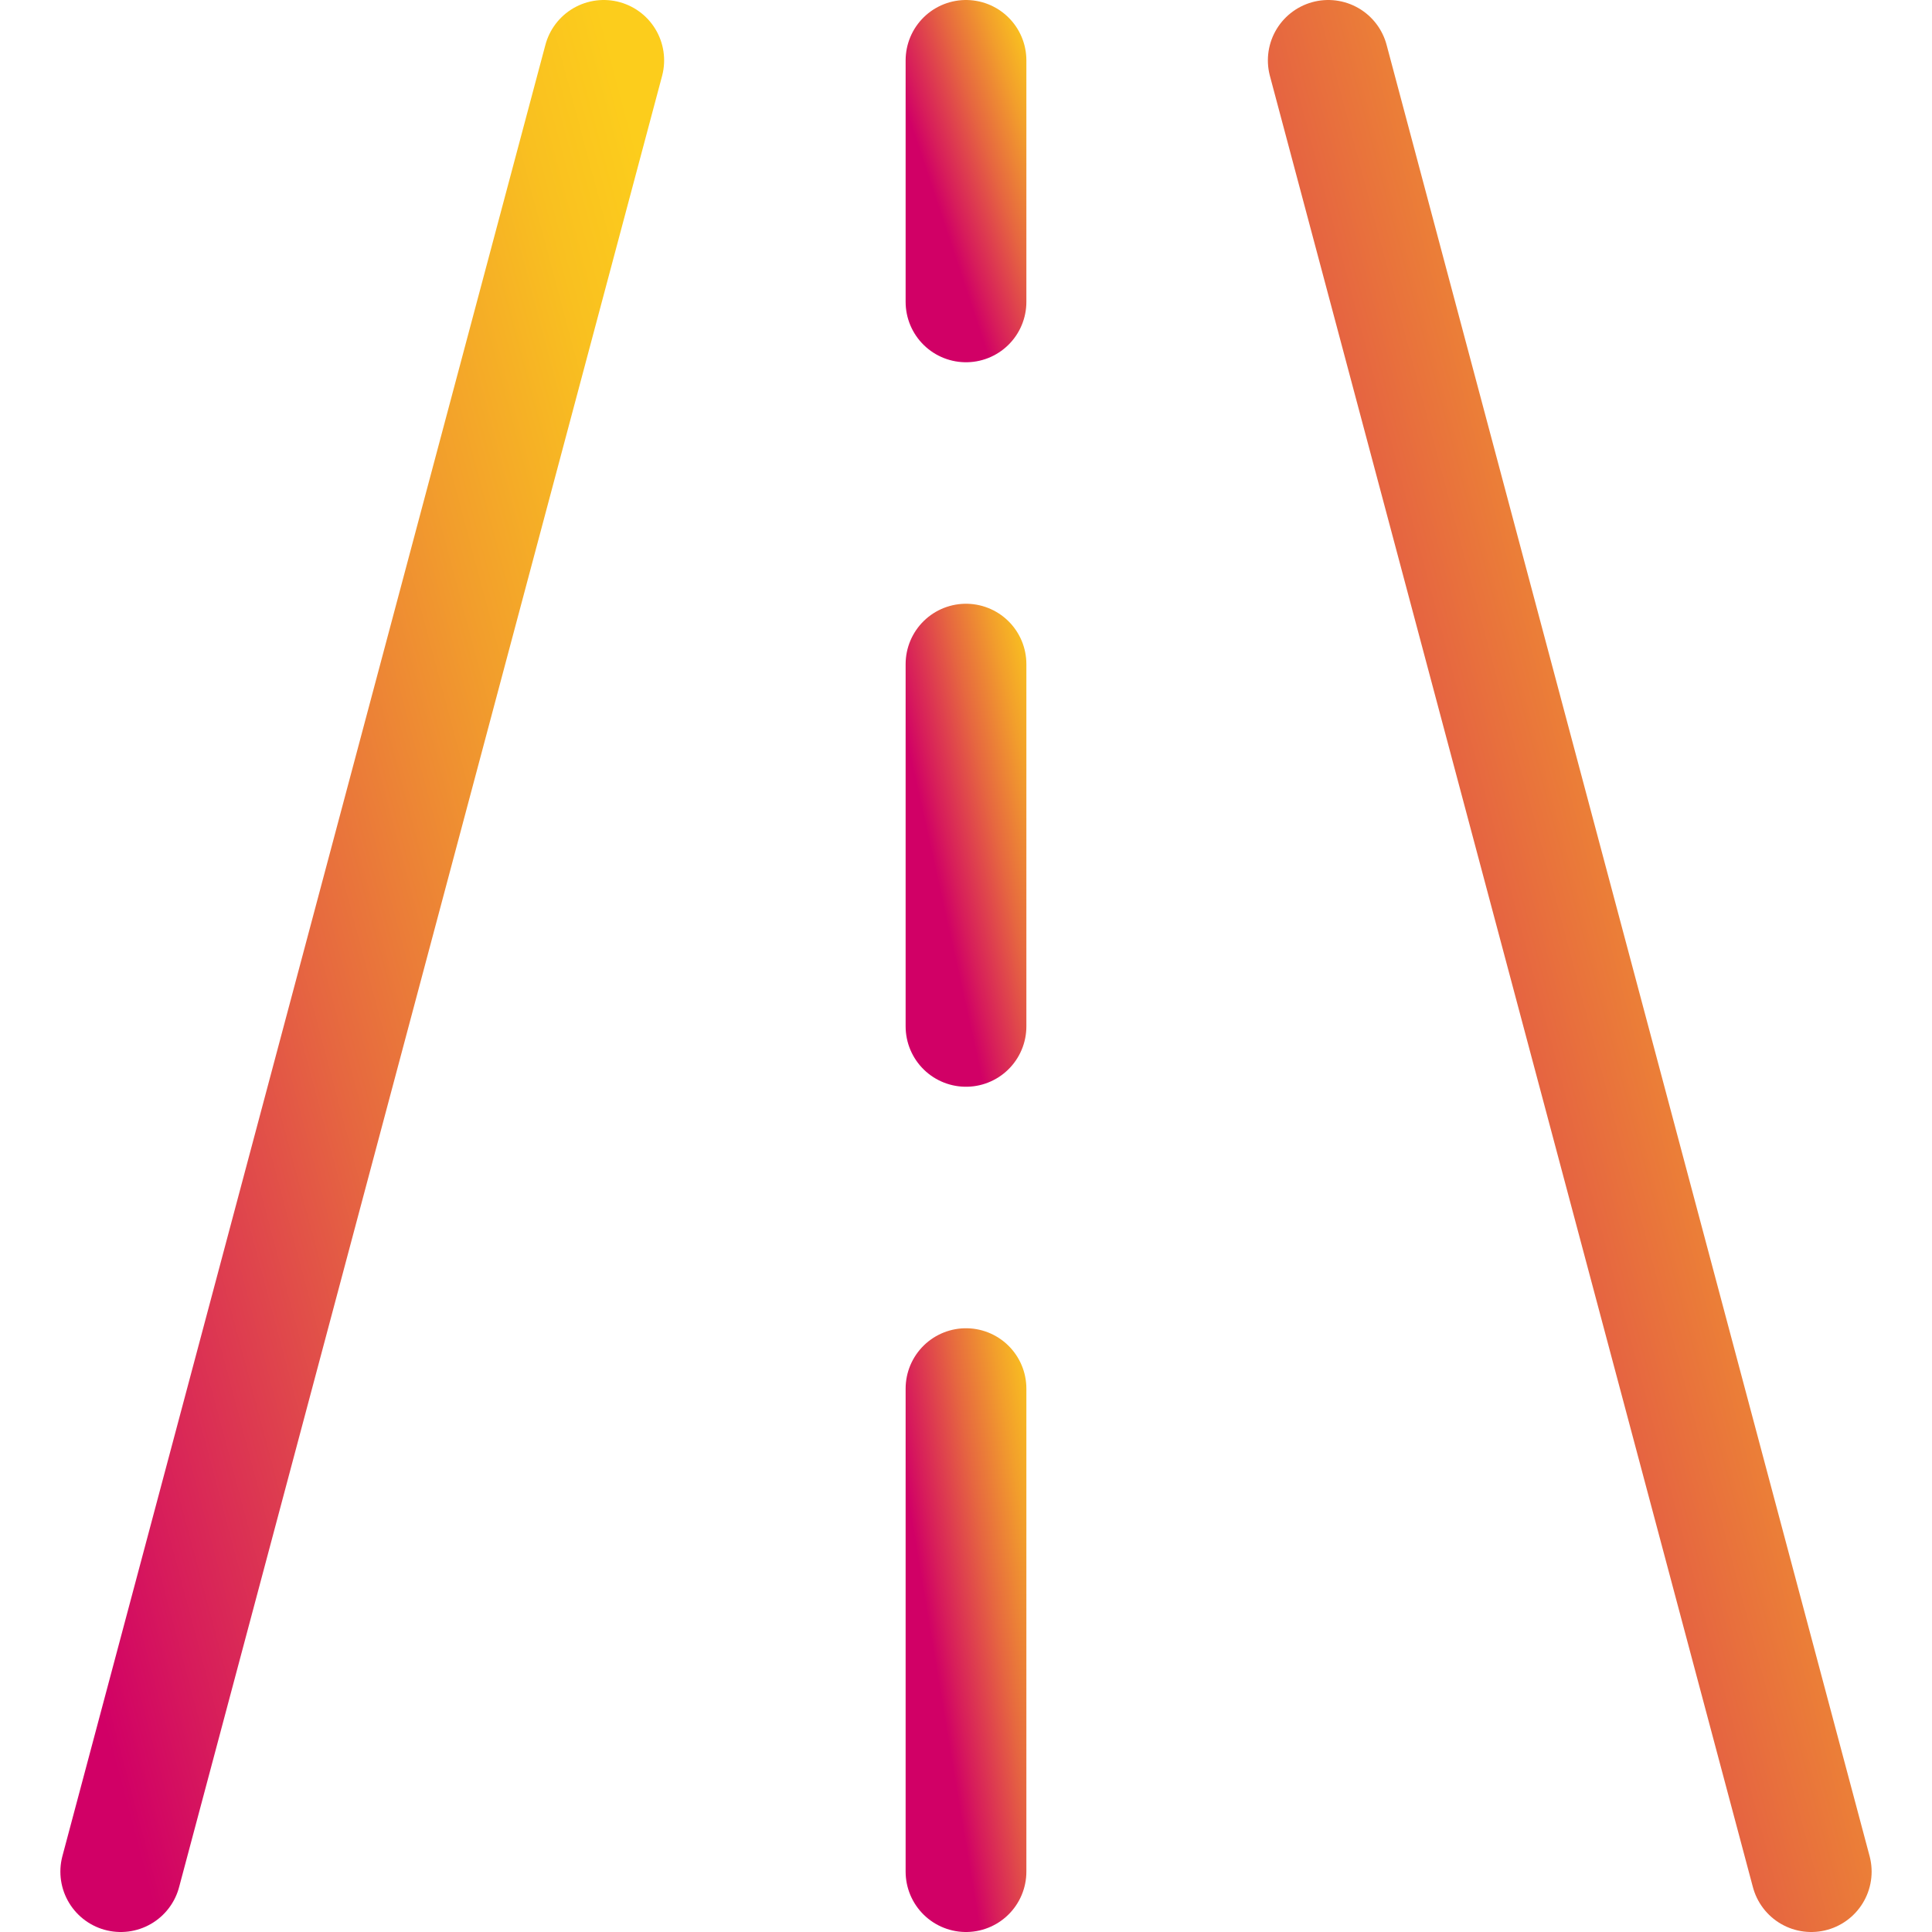<?xml version="1.0" encoding="UTF-8"?> <svg xmlns="http://www.w3.org/2000/svg" width="24" height="24" viewBox="0 0 24 24" fill="none"><g clip-path="url(#clip0_59_14)"><path d="M1.5 23.25L7.5 0.75" stroke="url(#paint0_linear_59_14)" stroke-width="1.5" stroke-linecap="round" stroke-linejoin="round"></path><path d="M22.5 23.25L16.5 0.75" stroke="url(#paint1_linear_59_14)" stroke-width="1.5" stroke-linecap="round" stroke-linejoin="round"></path><path d="M12 17.25V23.25" stroke="url(#paint2_linear_59_14)" stroke-width="1.5" stroke-linecap="round" stroke-linejoin="round"></path><path d="M12 8.25V12.75" stroke="url(#paint3_linear_59_14)" stroke-width="1.5" stroke-linecap="round" stroke-linejoin="round"></path><path d="M12 0.75V3.75" stroke="url(#paint4_linear_59_14)" stroke-width="1.5" stroke-linecap="round" stroke-linejoin="round"></path></g><defs><linearGradient id="paint0_linear_59_14" x1="7.567" y1="0.499" x2="-3.494" y2="3.449" gradientUnits="userSpaceOnUse"><stop stop-color="#FCCD1C"></stop><stop offset="0.11" stop-color="#F9C020"></stop><stop offset="0.3" stop-color="#F29E2C"></stop><stop offset="0.57" stop-color="#E66740"></stop><stop offset="0.89" stop-color="#D71C5B"></stop><stop offset="1" stop-color="#D10066"></stop></linearGradient><linearGradient id="paint1_linear_59_14" x1="22.567" y1="0.499" x2="11.506" y2="3.449" gradientUnits="userSpaceOnUse"><stop stop-color="#FCCD1C"></stop><stop offset="0.11" stop-color="#F9C020"></stop><stop offset="0.3" stop-color="#F29E2C"></stop><stop offset="0.57" stop-color="#E66740"></stop><stop offset="0.89" stop-color="#D71C5B"></stop><stop offset="1" stop-color="#D10066"></stop></linearGradient><linearGradient id="paint2_linear_59_14" x1="13.011" y1="17.183" x2="11.09" y2="17.503" gradientUnits="userSpaceOnUse"><stop stop-color="#FCCD1C"></stop><stop offset="0.11" stop-color="#F9C020"></stop><stop offset="0.3" stop-color="#F29E2C"></stop><stop offset="0.57" stop-color="#E66740"></stop><stop offset="0.89" stop-color="#D71C5B"></stop><stop offset="1" stop-color="#D10066"></stop></linearGradient><linearGradient id="paint3_linear_59_14" x1="13.011" y1="8.2" x2="11.13" y2="8.618" gradientUnits="userSpaceOnUse"><stop stop-color="#FCCD1C"></stop><stop offset="0.11" stop-color="#F9C020"></stop><stop offset="0.3" stop-color="#F29E2C"></stop><stop offset="0.57" stop-color="#E66740"></stop><stop offset="0.89" stop-color="#D71C5B"></stop><stop offset="1" stop-color="#D10066"></stop></linearGradient><linearGradient id="paint4_linear_59_14" x1="13.011" y1="0.717" x2="11.234" y2="1.309" gradientUnits="userSpaceOnUse"><stop stop-color="#FCCD1C"></stop><stop offset="0.11" stop-color="#F9C020"></stop><stop offset="0.3" stop-color="#F29E2C"></stop><stop offset="0.57" stop-color="#E66740"></stop><stop offset="0.89" stop-color="#D71C5B"></stop><stop offset="1" stop-color="#D10066"></stop></linearGradient><clipPath id="clip0_59_14"><rect width="24" height="24" fill="white"></rect></clipPath></defs></svg> 
